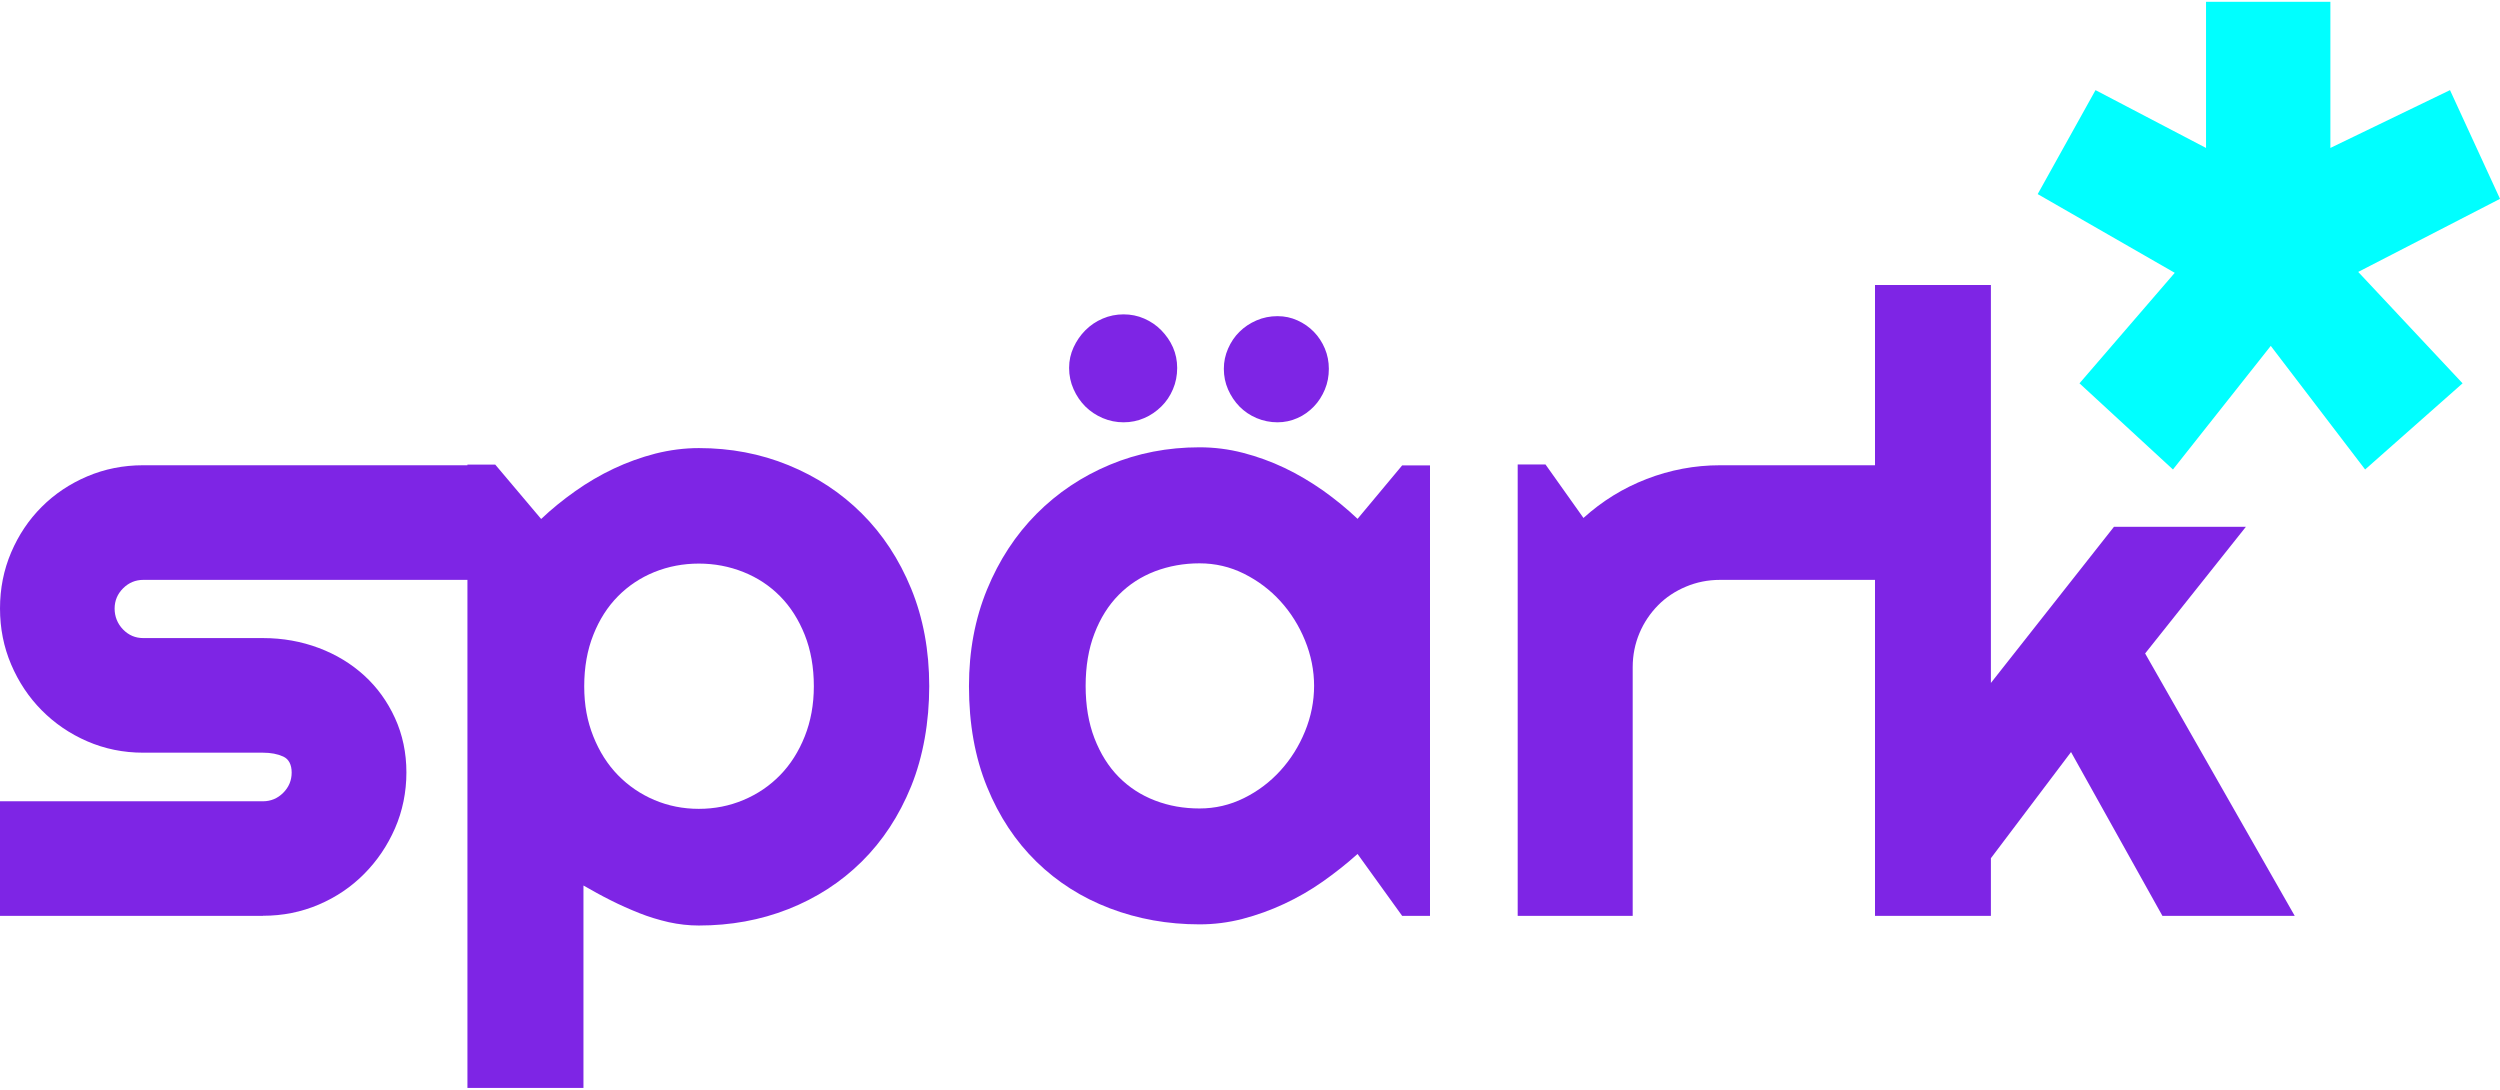 <?xml version="1.0" encoding="UTF-8"?>
<svg id="Layer_1" data-name="Layer 1" xmlns="http://www.w3.org/2000/svg" viewBox="0 0 195 85">
  <defs>
    <style>
      .cls-1 {
        fill: #7e25e5;
      }

      .cls-1, .cls-2 {
        stroke-width: 0px;
      }

      .cls-2 {
        fill: aqua;
      }
    </style>
  </defs>
  <path class="cls-1" d="m20.51,71.44H0v-8.94h20.51c.61,0,1.14-.22,1.58-.66s.66-.97.66-1.58-.22-1.05-.66-1.25c-.44-.2-.96-.3-1.58-.3h-9.34c-1.56,0-3.01-.3-4.37-.89-1.36-.59-2.54-1.4-3.55-2.42-1.01-1.02-1.8-2.21-2.38-3.57-.58-1.36-.87-2.82-.87-4.37s.29-3.01.87-4.37c.58-1.36,1.37-2.54,2.38-3.55,1.01-1.01,2.19-1.8,3.55-2.38,1.36-.58,2.82-.87,4.37-.87h26.72v8.94H11.18c-.61,0-1.14.22-1.58.66-.44.44-.66.97-.66,1.58s.22,1.18.66,1.63c.44.45.96.67,1.58.67h9.34c1.53,0,2.98.26,4.34.77s2.54,1.23,3.55,2.15,1.81,2.03,2.4,3.32c.59,1.29.89,2.71.89,4.24s-.3,3.01-.89,4.36c-.59,1.35-1.39,2.53-2.4,3.55-1.01,1.02-2.19,1.82-3.55,2.4-1.36.58-2.81.87-4.34.87Z"/>
  <path class="cls-1" d="m45.5,84.86h-9.04v-48.62h2.17l3.58,4.24c.81-.77,1.7-1.49,2.66-2.17.96-.68,1.97-1.27,3.01-1.76,1.04-.49,2.12-.88,3.24-1.17,1.12-.28,2.25-.43,3.39-.43,2.48,0,4.8.44,6.98,1.33,2.18.89,4.09,2.14,5.72,3.76,1.63,1.62,2.92,3.58,3.86,5.87.94,2.29,1.41,4.83,1.41,7.61s-.47,5.49-1.41,7.81c-.94,2.31-2.23,4.27-3.86,5.88-1.63,1.61-3.54,2.84-5.72,3.7-2.18.86-4.51,1.28-6.98,1.28-.79,0-1.57-.09-2.35-.26-.78-.18-1.55-.41-2.3-.71s-1.5-.63-2.23-1c-.74-.37-1.44-.76-2.12-1.15v15.78Zm17.98-31.33c0-1.49-.24-2.83-.71-4.01-.47-1.18-1.11-2.19-1.92-3.01-.81-.82-1.76-1.45-2.86-1.89-1.1-.44-2.26-.66-3.48-.66s-2.38.22-3.47.66c-1.08.44-2.03,1.07-2.84,1.89s-1.45,1.82-1.92,3.01c-.47,1.18-.71,2.52-.71,4.01s.24,2.73.71,3.91c.47,1.18,1.11,2.19,1.92,3.02.81.83,1.76,1.48,2.84,1.94,1.09.46,2.24.69,3.47.69s2.39-.23,3.48-.69c1.1-.46,2.05-1.11,2.86-1.94.81-.83,1.45-1.84,1.92-3.02.47-1.18.71-2.49.71-3.91Z"/>
  <path class="cls-1" d="m111.54,71.44h-2.17l-3.48-4.83c-.86.77-1.76,1.48-2.71,2.15s-1.96,1.25-3.01,1.74c-1.05.49-2.13.88-3.24,1.17-1.11.29-2.23.43-3.37.43-2.48,0-4.81-.42-6.99-1.25-2.18-.83-4.09-2.04-5.72-3.63-1.63-1.59-2.92-3.53-3.86-5.84-.94-2.3-1.41-4.92-1.41-7.86,0-2.74.47-5.25,1.41-7.54.94-2.29,2.23-4.26,3.86-5.9,1.63-1.64,3.54-2.92,5.72-3.83s4.51-1.36,6.99-1.36c1.14,0,2.27.14,3.39.43,1.12.29,2.2.68,3.25,1.18,1.05.5,2.05,1.1,3.01,1.77.95.68,1.85,1.41,2.68,2.2l3.48-4.17h2.17v35.14Zm-19.72-42.74c0,.59-.11,1.15-.33,1.66-.22.52-.52.97-.91,1.35s-.83.69-1.33.9c-.5.22-1.04.33-1.61.33s-1.11-.11-1.63-.33c-.51-.22-.97-.52-1.35-.9s-.69-.83-.92-1.35c-.23-.51-.35-1.07-.35-1.66s.12-1.11.35-1.61.54-.95.92-1.33.83-.69,1.35-.91c.51-.22,1.06-.33,1.63-.33s1.11.11,1.61.33c.5.22.95.52,1.33.91s.69.83.91,1.33c.22.5.33,1.04.33,1.61Zm10.68,24.82c0-1.23-.24-2.42-.71-3.57s-1.11-2.17-1.92-3.06c-.81-.89-1.76-1.6-2.84-2.14s-2.24-.81-3.47-.81-2.38.21-3.47.62c-1.09.42-2.03,1.03-2.83,1.84-.8.81-1.43,1.81-1.89,3.01-.46,1.19-.69,2.56-.69,4.09s.23,2.9.69,4.09c.46,1.19,1.09,2.2,1.89,3.01.8.81,1.74,1.42,2.83,1.84,1.09.42,2.24.62,3.47.62s2.38-.27,3.47-.81c1.09-.54,2.03-1.25,2.84-2.14s1.45-1.91,1.92-3.06c.47-1.15.71-2.34.71-3.57Zm1.15-24.75c0,.57-.1,1.11-.31,1.61-.21.5-.49.95-.86,1.33s-.79.69-1.28.9c-.49.22-1.01.33-1.56.33s-1.11-.11-1.63-.33c-.51-.22-.96-.52-1.33-.9s-.67-.83-.89-1.33-.33-1.04-.33-1.61.11-1.07.33-1.58c.22-.5.51-.94.89-1.31.37-.37.82-.67,1.33-.89.51-.22,1.06-.33,1.63-.33s1.07.11,1.56.33c.49.22.92.52,1.28.89.36.37.65.81.86,1.31.21.5.31,1.03.31,1.58Z"/>
  <path class="cls-1" d="m127.35,71.44h-8.97v-35.21h2.17l2.96,4.17c1.45-1.31,3.09-2.33,4.93-3.04,1.84-.71,3.75-1.07,5.72-1.07h16.46v8.94h-16.46c-.94,0-1.83.18-2.66.53-.83.35-1.56.83-2.17,1.45s-1.1,1.34-1.45,2.17c-.35.83-.53,1.72-.53,2.66v19.4Z"/>
  <polygon class="cls-1" points="175.18 41.09 164.89 41.09 155.29 53.27 155.29 22.23 146.25 22.23 146.25 71.44 155.29 71.44 155.29 66.94 161.54 58.66 168.67 71.44 178.99 71.44 167.32 50.97 175.18 41.09"/>
  <path class="cls-2" d="m183.94,21.21l8.14,8.69-7.6,6.72-7.36-9.64-7.63,9.64-7.29-6.72,7.43-8.62-10.69-6.14,4.51-8.11,8.62,4.51V.14h9.7v11.4l9.33-4.51,3.9,8.48-11.06,5.7Z"/>
</svg>